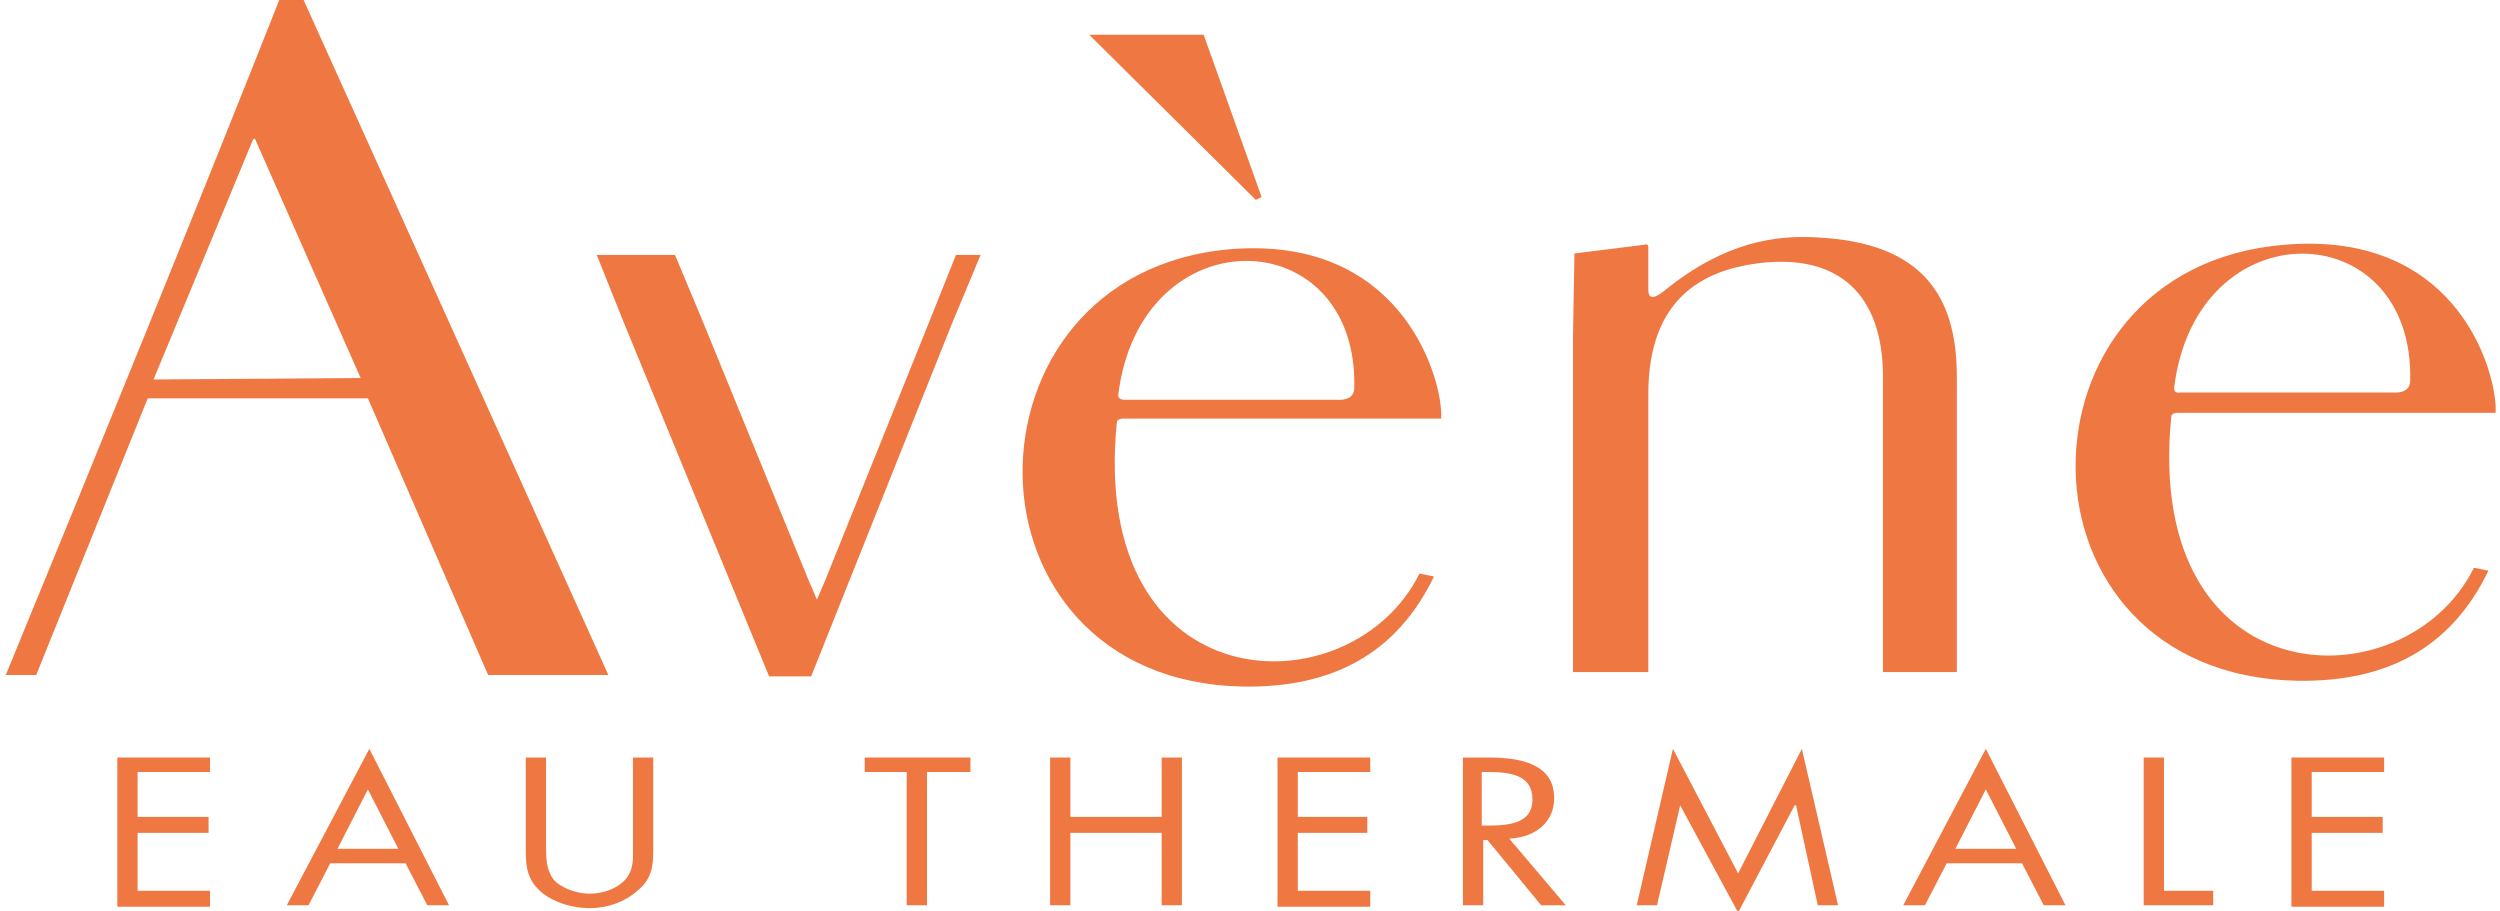 <?xml version="1.0" encoding="utf-8"?>
<!-- Generator: Adobe Illustrator 26.0.1, SVG Export Plug-In . SVG Version: 6.00 Build 0)  -->
<!DOCTYPE svg PUBLIC "-//W3C//DTD SVG 1.1//EN" "http://www.w3.org/Graphics/SVG/1.1/DTD/svg11.dtd">
<svg version="1.1" id="Layer_1" xmlns:x="http://ns.adobe.com/Extensibility/1.0/" xmlns:i="http://ns.adobe.com/AdobeIllustrator/10.0/" xmlns:graph="http://ns.adobe.com/Graphs/1.0/"
	 xmlns="http://www.w3.org/2000/svg" xmlns:xlink="http://www.w3.org/1999/xlink" x="0px" y="0px" width="172.6px" height="62.9px"
	 viewBox="0 0 172.6 62.9" style="enable-background:new 0 0 172.6 62.9;" xml:space="preserve">
<style type="text/css">
	.st0{fill:#39B75D;}
	.st1{fill-rule:evenodd;clip-rule:evenodd;}
	.st2{fill:#00377C;}
	.st3{fill:#001E61;}
	.st4{fill:#EF7741;}
	.st5{fill:#3F3F47;}
	.st6{fill:#EE3D8F;}
	.st7{fill:#BFD730;}
	.st8{fill:#00C0F3;}
	.st9{fill:#F58220;}
	.st10{fill:#393E40;}
	.st11{fill:#A2192F;}
</style>
<g>
	<path class="st4" d="M108.6,23.2c0,7.7,0,15.5,0,23.2h5.2l0-19.2c0-6.7,3.9-8.5,7.4-9c5.8-0.8,8.8,2.2,8.8,7.8c0,6.8,0,13.6,0,20.4
		h5.1c0-6.8,0-13.6,0-20.4c0-5.6-2.4-9.2-9.5-9.6c-3-0.2-6.5,0.3-10.6,3.6c-0.5,0.4-1.2,0.9-1.2,0l0-2.9c0-0.1,0-0.3-0.3-0.2
		l-4.8,0.6L108.6,23.2"/>
	<polygon class="st4" points="63.8,23.1 57,40 56.4,41.4 55.8,40 48.4,21.9 46.6,17.6 41.2,17.6 43,22.1 53.1,46.7 56,46.7 
		65.7,22.4 67.7,17.6 66,17.6 	"/>
	<path class="st4" d="M150.5,27.1h15c0,0,0.9,0,0.9-0.8c0.3-11.6-14.8-12-16.3,0.5C150.1,27.2,150.5,27.1,150.5,27.1 M172.3,28.1
		v0.4l-22,0c0,0-0.4,0-0.4,0.3c-1.9,19.5,16.2,19.9,20.9,10.4l1,0.2c-2.6,5.4-7.1,7.7-13.2,7.6c-10.1-0.2-15.2-7.3-15.3-14.6
		c-0.1-7.3,4.7-14.7,14.4-15.5C169.4,15.9,172.2,25.2,172.3,28.1"/>
	<path class="st4" d="M24.9,26.1L24.9,26.1L17.7,9.8c-0.1-0.3-0.2-0.3-0.3,0c0,0-6.8,16.4-6.8,16.4L24.9,26.1 M2.5,46.6H0.4
		C6.9,30.8,13.3,15.1,19.6-0.8l1,0l21.4,47.4l-8.3,0l-8.3-19.1H10.2L2.5,46.6z"/>
	<g>
		<polygon class="st4" points="8.1,52.3 14.5,52.3 14.5,53.3 9.5,53.3 9.5,56.4 14.4,56.4 14.4,57.5 9.5,57.5 9.5,61.5 14.5,61.5 
			14.5,62.6 8.1,62.6 		"/>
		<path class="st4" d="M22.8,59.6l-1.5,2.9h-1.5l5.7-10.8L31,62.5h-1.5L28,59.6H22.8z M25.4,54.5l-2.1,4.1h4.2L25.4,54.5z"/>
		<path class="st4" d="M37.7,58.4c0,0.8,0,1.6,0.5,2.3c0.5,0.6,1.6,1,2.5,1c0.9,0,1.8-0.3,2.4-0.9c0.7-0.7,0.6-1.6,0.6-2.4v-6.1h1.4
			v6.4c0,1.1-0.1,2-1.1,2.8c-0.9,0.8-2.1,1.2-3.3,1.2c-1.2,0-2.4-0.4-3.2-1c-1.1-0.9-1.2-1.8-1.2-3v-6.4h1.4V58.4"/>
		<polygon class="st4" points="64,62.5 62.6,62.5 62.6,53.3 59.7,53.3 59.7,52.3 67,52.3 67,53.3 64,53.3 		"/>
		<polygon class="st4" points="80.2,56.4 80.2,52.3 81.6,52.3 81.6,62.5 80.2,62.5 80.2,57.5 73.9,57.5 73.9,62.5 72.5,62.5 
			72.5,52.3 73.9,52.3 73.9,56.4 		"/>
		<polygon class="st4" points="88.2,52.3 94.6,52.3 94.6,53.3 89.6,53.3 89.6,56.4 94.4,56.4 94.4,57.5 89.6,57.5 89.6,61.5 
			94.6,61.5 94.6,62.6 88.2,62.6 		"/>
		<path class="st4" d="M102.3,62.5H101V52.3h1.8c2.3,0,4.5,0.5,4.5,2.8c0,1.6-1.2,2.7-3.1,2.8l3.9,4.6h-1.7l-3.7-4.5h-0.3V62.5
			 M102.3,57h0.4c1.6,0,3.1-0.2,3.1-1.8c0-1.7-1.5-1.9-3.1-1.9h-0.4V57z"/>
		<polygon class="st4" points="115.5,51.7 120,60.3 124.4,51.7 126.9,62.5 125.5,62.5 124,55.6 123.9,55.6 120,63 116,55.6 
			116,55.6 114.4,62.5 113,62.5 		"/>
		<path class="st4" d="M134.4,59.6l-1.5,2.9h-1.5l5.7-10.8l5.5,10.8h-1.5l-1.5-2.9H134.4z M137.1,54.5l-2.1,4.1h4.2L137.1,54.5z"/>
		<polygon class="st4" points="149.4,61.5 152.8,61.5 152.8,62.5 148,62.5 148,52.3 149.4,52.3 		"/>
		<polygon class="st4" points="158.2,52.3 164.6,52.3 164.6,53.3 159.6,53.3 159.6,56.4 164.5,56.4 164.5,57.5 159.6,57.5 
			159.6,61.5 164.6,61.5 164.6,62.6 158.2,62.6 		"/>
	</g>
	<path class="st4" d="M77.6,27.6h15c0,0,0.9,0,0.9-0.8c0.3-11.6-14.8-12-16.3,0.5C77.2,27.6,77.6,27.6,77.6,27.6 M99.5,28.5v0.4
		l-22,0c0,0-0.4,0-0.4,0.3C75.2,48.7,93.3,49.1,98,39.6l1,0.2c-2.6,5.4-7.1,7.7-13.2,7.6C75.7,47.2,70.7,40,70.6,32.8
		C70.5,25.5,75.3,18,85,17.2C96.5,16.3,99.4,25.6,99.5,28.5"/>
	<polygon class="st4" points="75.2,2.4 86.7,13.8 87.1,13.6 83.1,2.4 	"/>
</g>
</svg>
